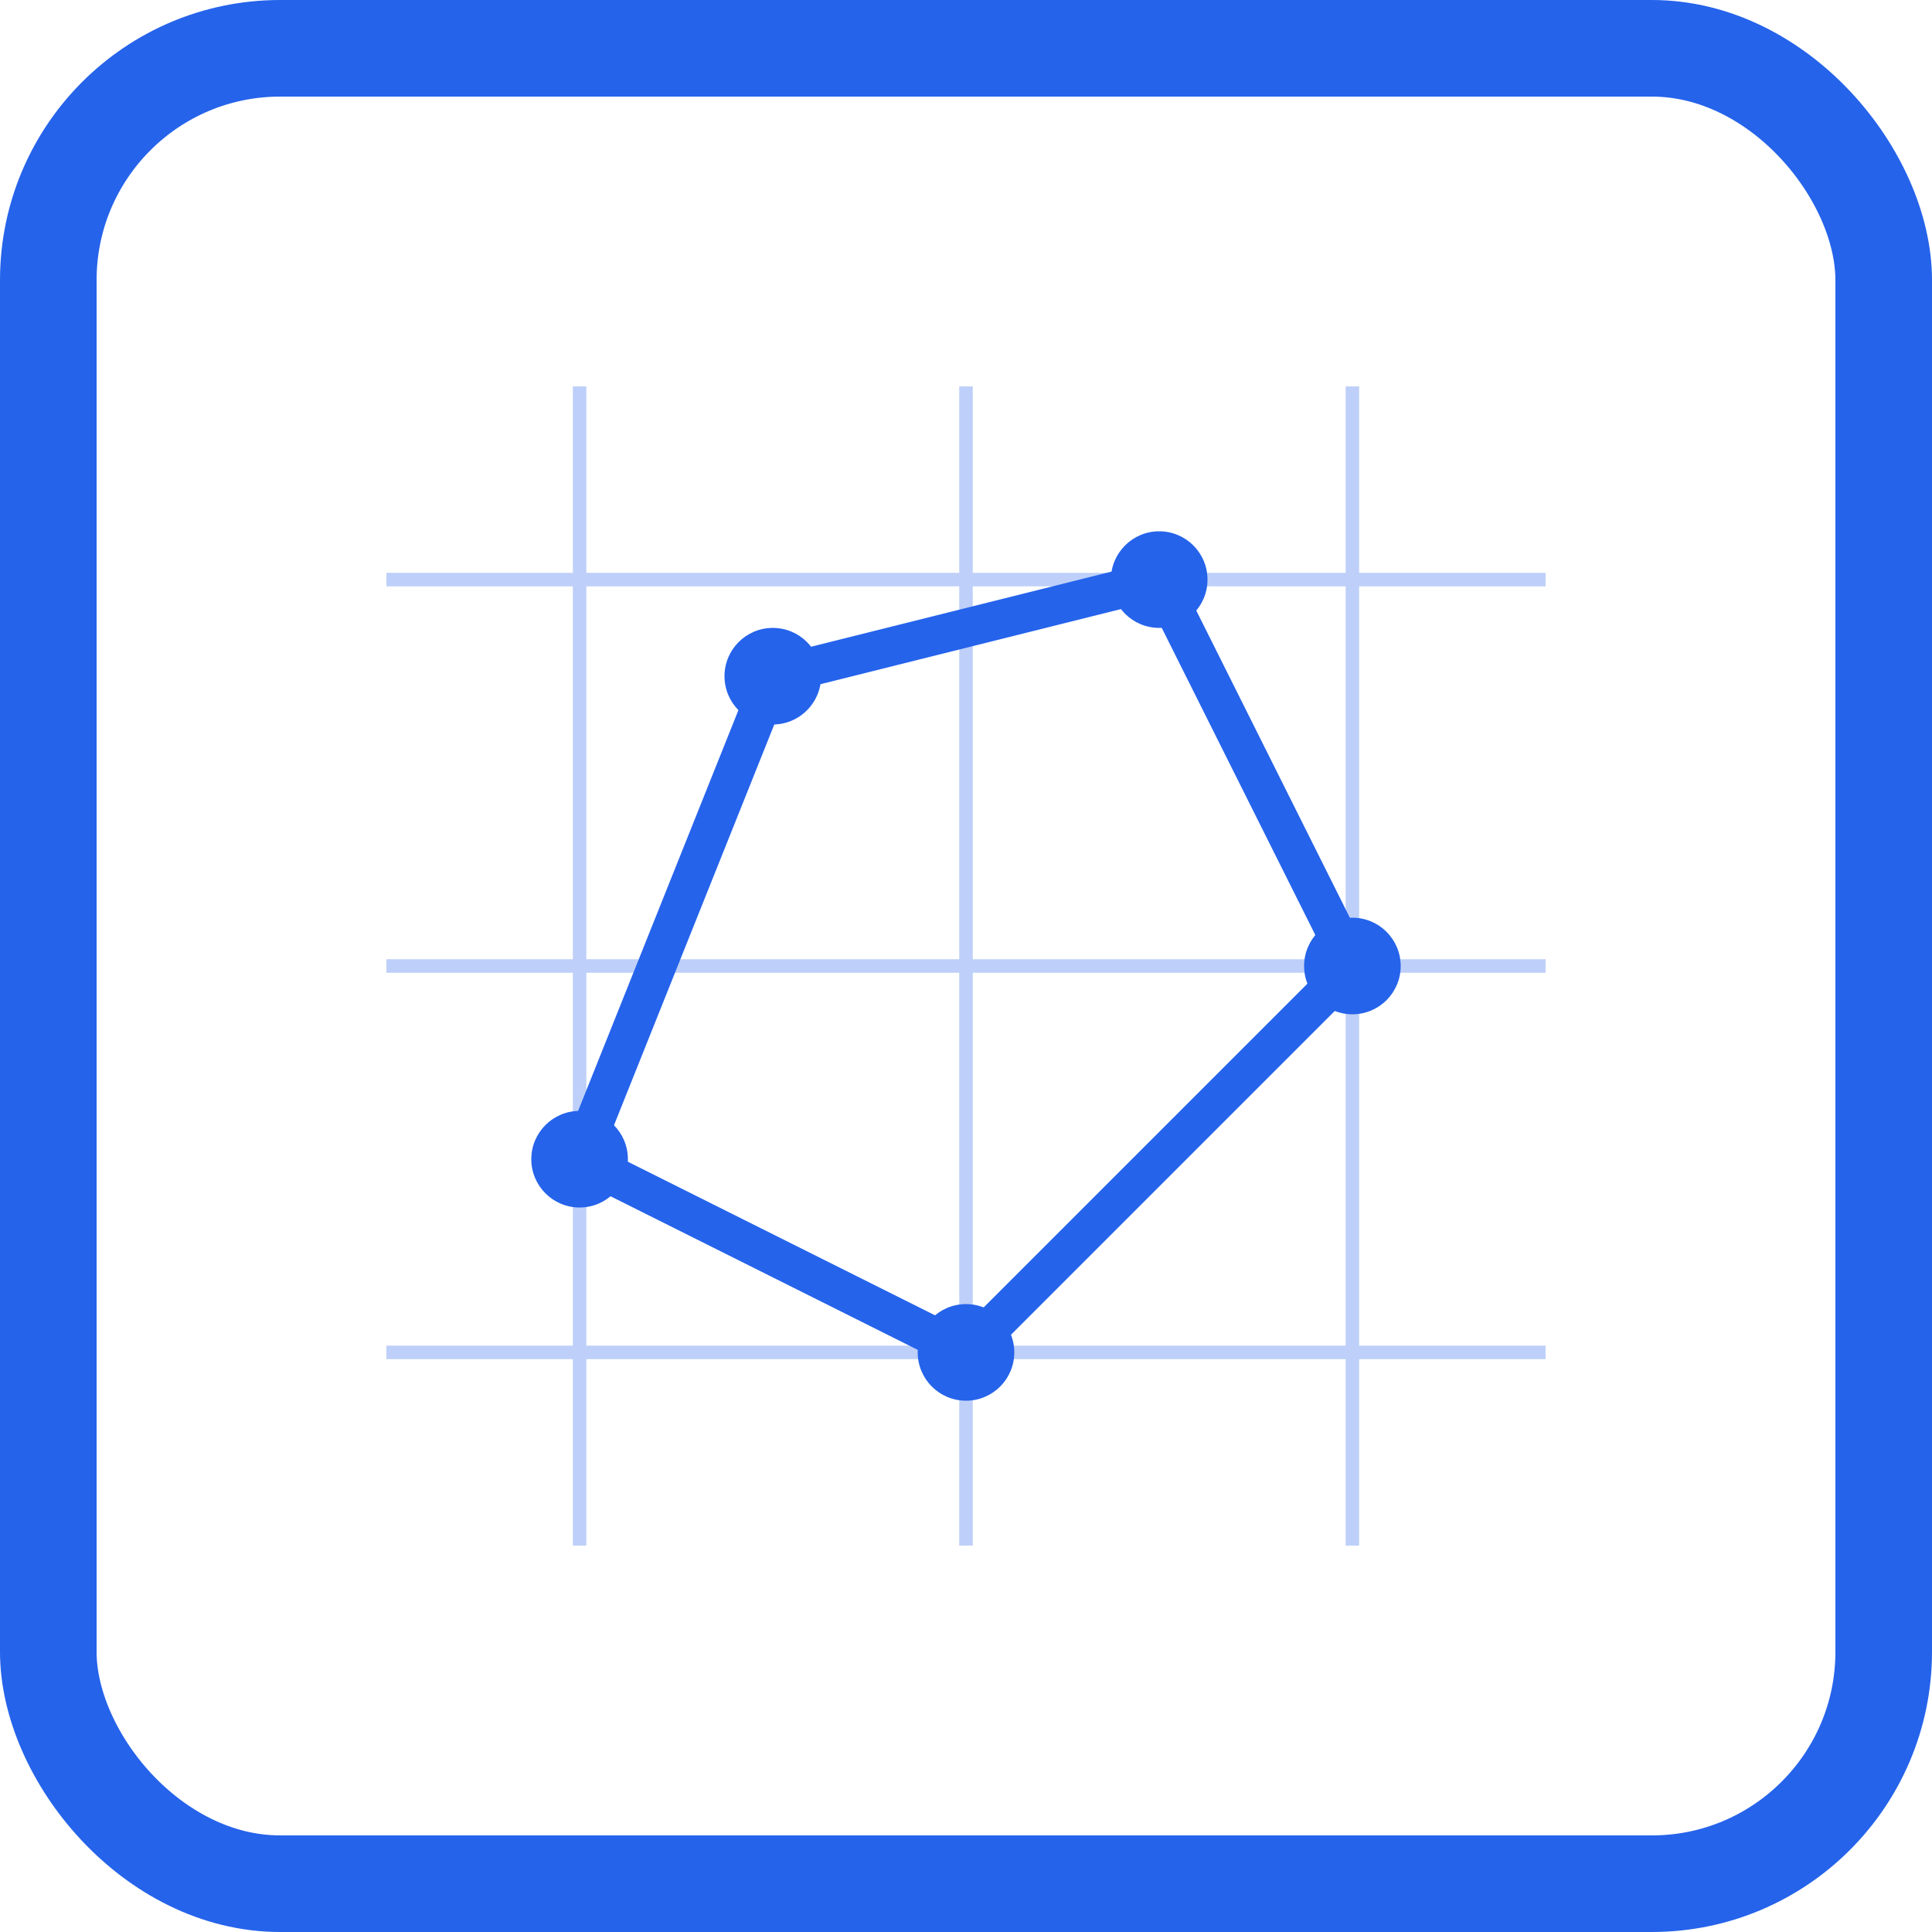 <svg viewBox="0 0 100 100" xmlns="http://www.w3.org/2000/svg">
  <!-- Outer rounded outline -->
  <rect x="2.5" y="2.5" width="95" height="95" rx="12" fill="none" stroke="#2563eb" stroke-width="5"/>

  <!-- Grid lines -->
  <path d="M30 20 V80 M50 20 V80 M70 20 V80 M20 30 H80 M20 50 H80 M20 70 H80"
        stroke="#2563eb" stroke-width="0.7" opacity="0.3"/>

  <!-- Measuring polygon -->
  <path d="M30 60 L40 35 L60 30 L70 50 L50 70 Z"
        fill="none" stroke="#2563eb" stroke-width="2"/>

  <!-- Anchor points -->
  <circle cx="30" cy="60" r="2.5" fill="#2563eb"/>
  <circle cx="40" cy="35" r="2.5" fill="#2563eb"/>
  <circle cx="60" cy="30" r="2.5" fill="#2563eb"/>
  <circle cx="70" cy="50" r="2.5" fill="#2563eb"/>
  <circle cx="50" cy="70" r="2.5" fill="#2563eb"/>
</svg> 